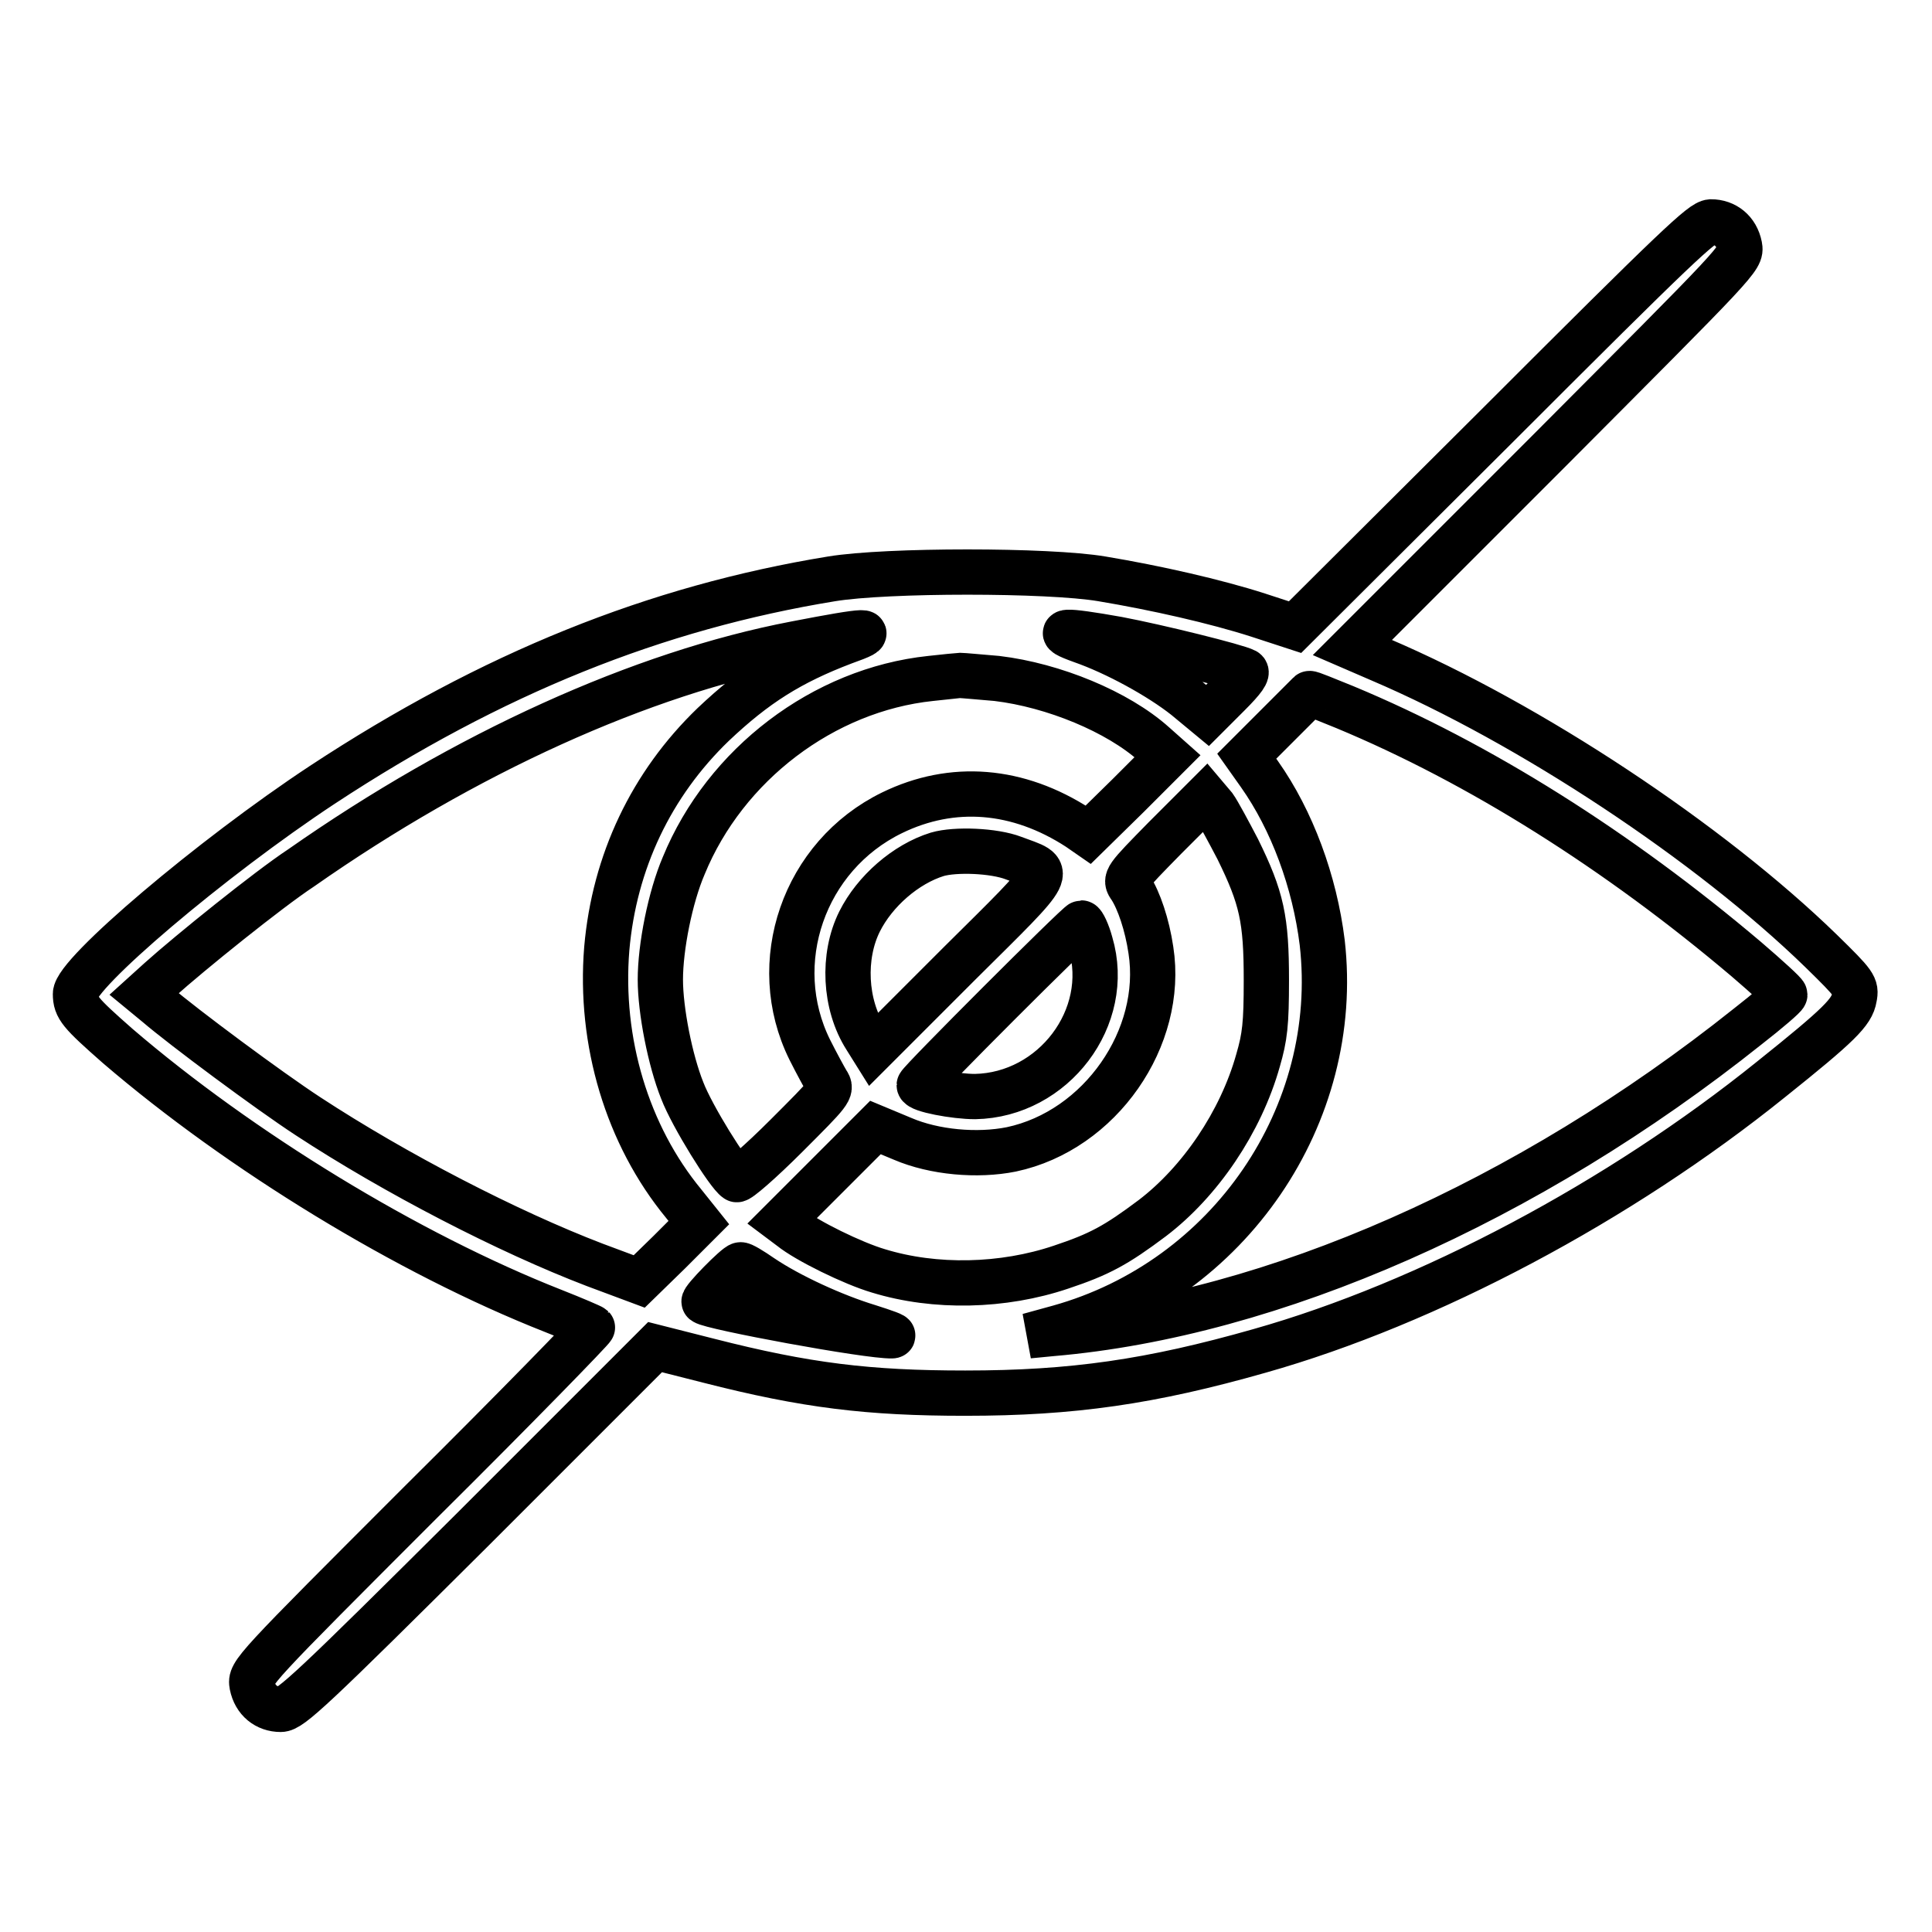 <?xml version="1.0" encoding="utf-8"?>
<!-- Svg Vector Icons : http://www.onlinewebfonts.com/icon -->
<!DOCTYPE svg PUBLIC "-//W3C//DTD SVG 1.1//EN" "http://www.w3.org/Graphics/SVG/1.1/DTD/svg11.dtd">
<svg version="1.1" xmlns="http://www.w3.org/2000/svg" xmlns:xlink="http://www.w3.org/1999/xlink" x="0px" y="0px" viewBox="0 0 256 256" enable-background="new 0 0 256 256" xml:space="preserve">
<g><g><g><path stroke-width="6" fill-opacity="0" stroke="#000000"  d="M198.5,56.3l-26.9,26.8l-4.9-1.6c-5.6-1.8-13.5-3.6-20.7-4.8c-7.1-1.2-28.5-1.2-35.8,0c-23.3,3.8-45,12.5-67.5,27.3C28,113.7,10,129,10,131.7c0,1.8,0.6,2.5,5.6,6.9c16.2,13.9,38.4,27.5,57.7,35.1c2.8,1.1,5.1,2.1,5.2,2.2c0.1,0.1-10,10.5-22.6,23c-22.5,22.5-22.8,22.8-22.5,24.4c0.4,2,1.9,3.2,3.8,3.2c1.3,0,4.1-2.6,25.6-24l24-24l7.1,1.8c12.9,3.3,21.2,4.3,34,4.3c14.2,0,24.6-1.5,39-5.6c22.3-6.3,47.7-19.8,67.8-36c9-7.2,10.7-8.9,11-10.8c0.3-1.5,0.1-1.8-4.4-6.2c-14.7-14.3-38.5-30.1-58.4-38.6l-3.7-1.6l25.8-25.8c25.5-25.6,25.8-25.8,25.5-27.4c-0.4-2-1.9-3.2-3.8-3.2C225.5,29.5,222.5,32.3,198.5,56.3z M111.8,85.1c-7.1,2.7-11.7,5.6-17.3,10.9c-8.2,7.9-13.1,18.2-14.1,29.7c-1,12.3,2.7,24.7,10.2,33.8l2,2.5l-3.9,3.9l-4,3.9l-5.9-2.2c-11.5-4.4-26.4-12.1-38-19.7c-5.2-3.4-16.5-11.8-20-14.8l-1.7-1.4l2.1-1.9c3.9-3.5,14.3-11.9,18.7-14.8C61.6,99.8,85,89.2,105.4,85.3C115.2,83.4,116.6,83.4,111.8,85.1z M148.1,84.7c5.3,1,15.8,3.6,16.9,4.2c0.4,0.2-0.2,1.1-2.2,3.1l-2.8,2.8l-2.9-2.4c-3.4-2.7-9.2-5.9-13.8-7.5C139.4,83.5,140.8,83.4,148.1,84.7z M132.1,89.9c7.5,0.9,16,4.4,20.8,8.7l1.8,1.6l-5.2,5.2l-5.3,5.2l-1.3-0.9c-8-5.2-16.7-5.9-24.7-2c-11.7,5.7-16.6,19.9-10.9,31.4c0.9,1.8,2,3.8,2.3,4.3c0.7,1,0.4,1.3-5.4,7.1c-3.4,3.4-6.4,6-6.6,5.8c-1.1-0.7-5.9-8.4-7.2-11.8c-1.6-4-2.9-10.6-2.9-14.7c0-4.3,1.3-10.9,3.1-15.1c5.5-13.4,18.5-23.3,32.7-24.8c1.9-0.2,3.7-0.4,3.9-0.4C127.6,89.5,129.7,89.7,132.1,89.9z M178.2,93.7c17.8,7.4,36.2,19,53.2,33.4c2.8,2.4,5.1,4.5,5.1,4.7c0,0.2-2.2,2.1-4.9,4.2c-29.2,23.3-63,38.2-92.2,40.7l-3.1,0.3l4-1.1c22.6-6.3,37.5-28.2,34.9-51c-1-8.1-4-16.2-8.3-22.3l-1.7-2.4l4.1-4.1c2.3-2.3,4.2-4.2,4.2-4.2C173.6,91.8,175.7,92.7,178.2,93.7z M164,112.5c3.2,6.5,3.8,9.3,3.8,17.4c0,5.8-0.2,7.5-1.1,10.6c-2.3,8.2-7.7,16.1-14,20.9c-4.8,3.6-7,4.8-12.1,6.5c-7.7,2.6-16.7,2.8-24.2,0.5c-3.4-1-9.5-4-11.6-5.7l-1.2-0.9l6.2-6.2l6.2-6.2l3.6,1.5c4.2,1.8,9.9,2.3,14.4,1.4c11.8-2.5,20.3-14.8,18.5-26.4c-0.5-3.4-1.6-6.6-2.7-8.3c-0.8-1.1-0.7-1.2,4.6-6.6l5.4-5.4l1.1,1.3C161.4,107.6,162.8,110.2,164,112.5z M134.3,113.7c5.3,2,5.9,1-7.1,13.9l-11.5,11.5l-1-1.6c-2.8-4.4-3.1-10.8-0.8-15.4c2-4,6.1-7.6,10.3-8.9C126.6,112.5,131.7,112.7,134.3,113.7z M144.5,125c2.9,9.8-4.9,20.1-15.3,20.3c-2.7,0-7.4-0.9-7.4-1.5c0-0.4,21.1-21.5,21.5-21.5C143.5,122.3,144.1,123.5,144.5,125z M100.9,169.2c3.7,2.5,9.6,5.2,14.2,6.6c2.2,0.7,3.6,1.2,3.1,1.2c-3.1,0.1-24.1-3.8-24.9-4.5c-0.3-0.2,4.3-4.9,4.8-4.9C98.3,167.5,99.6,168.3,100.9,169.2z"/></g></g></g>
</svg>